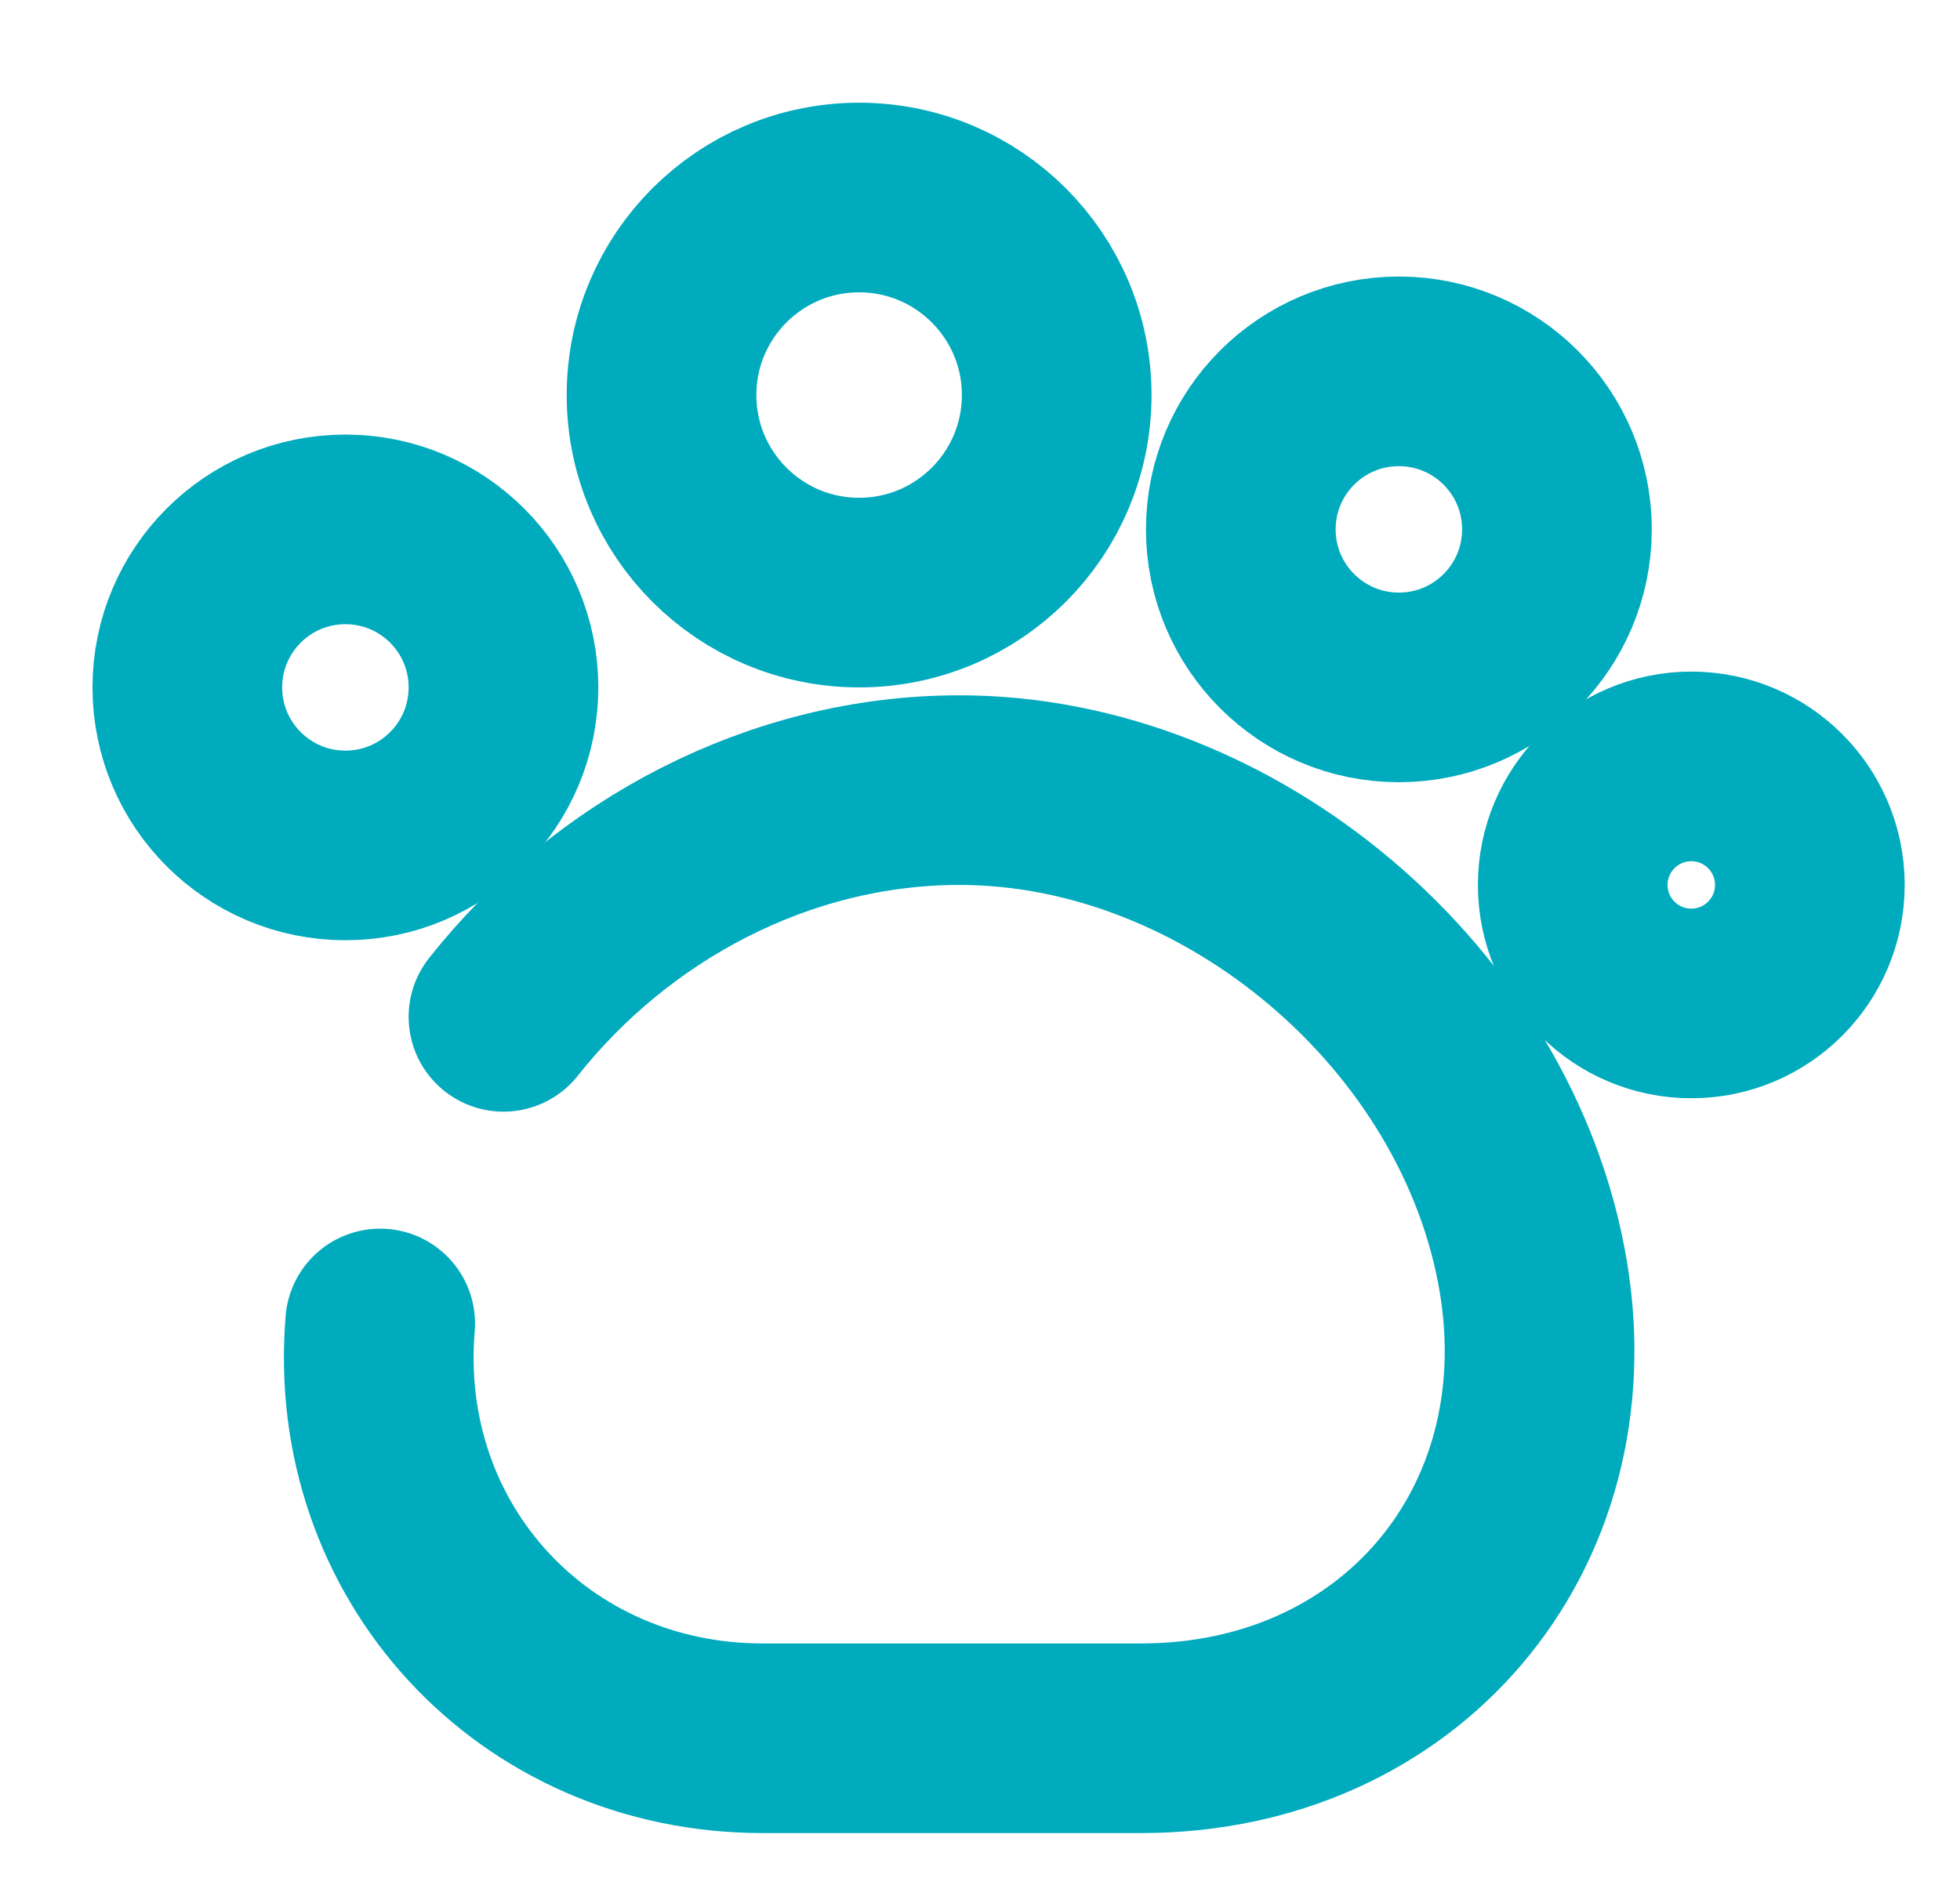 <svg width="31" height="30" viewBox="0 0 31 30" fill="none" xmlns="http://www.w3.org/2000/svg">
<path d="M6.013 20.938C5.713 24.55 8.438 27.5 12.063 27.5H18.05C22.125 27.5 24.925 24.212 24.25 20.188C23.538 15.963 19.463 12.5 15.175 12.5C12.325 12.5 9.675 13.925 7.963 16.087" stroke="#00ABBD" stroke-width="3" stroke-linecap="round" stroke-linejoin="round"/>
<path d="M13.588 9.375C15.314 9.375 16.713 7.976 16.713 6.25C16.713 4.524 15.314 3.125 13.588 3.125C11.862 3.125 10.463 4.524 10.463 6.25C10.463 7.976 11.862 9.375 13.588 9.375Z" stroke="#00ABBD" stroke-width="3" stroke-linecap="round" stroke-linejoin="round"/>
<path d="M22.125 10.875C23.506 10.875 24.625 9.756 24.625 8.375C24.625 6.994 23.506 5.875 22.125 5.875C20.744 5.875 19.625 6.994 19.625 8.375C19.625 9.756 20.744 10.875 22.125 10.875Z" stroke="#00ABBD" stroke-width="3" stroke-linecap="round" stroke-linejoin="round"/>
<path d="M26.75 15.875C27.785 15.875 28.625 15.036 28.625 14C28.625 12.964 27.785 12.125 26.75 12.125C25.715 12.125 24.875 12.964 24.875 14C24.875 15.036 25.715 15.875 26.75 15.875Z" stroke="#00ABBD" stroke-width="3" stroke-linecap="round" stroke-linejoin="round"/>
<path d="M5.463 13.375C6.844 13.375 7.963 12.256 7.963 10.875C7.963 9.494 6.844 8.375 5.463 8.375C4.082 8.375 2.963 9.494 2.963 10.875C2.963 12.256 4.082 13.375 5.463 13.375Z" stroke="#00ABBD" stroke-width="3" stroke-linecap="round" stroke-linejoin="round"/>
</svg>
